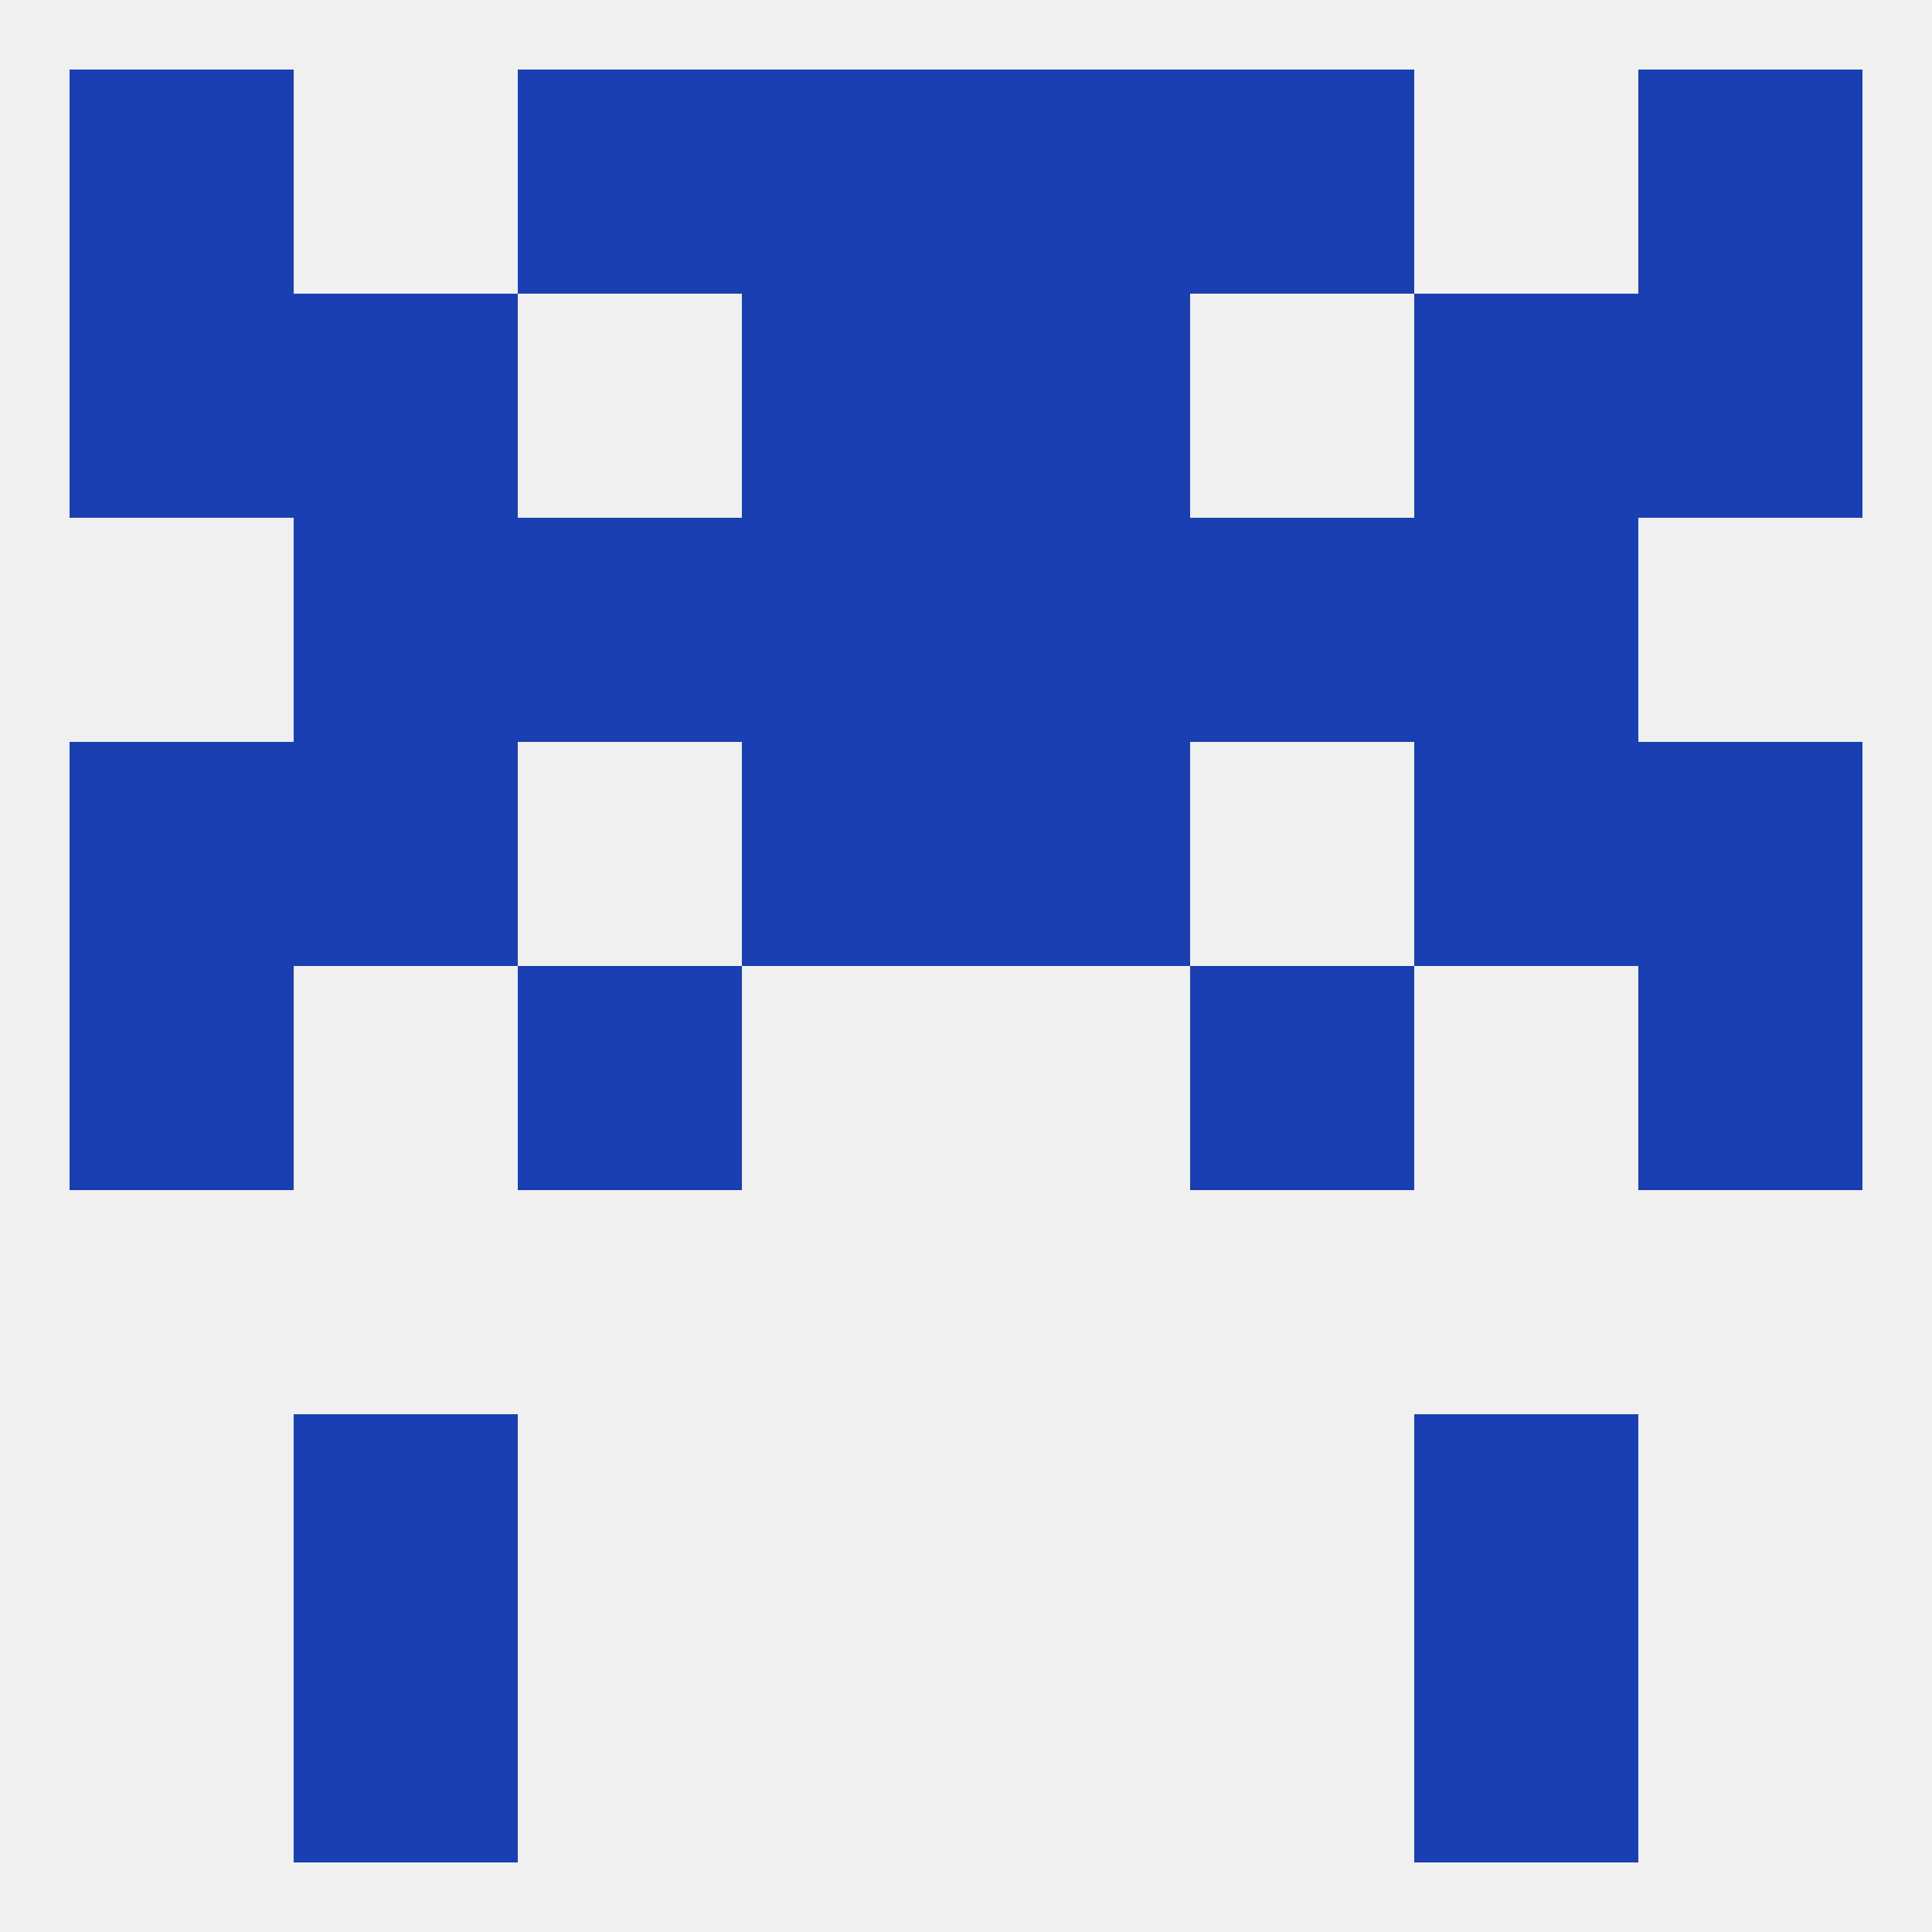 
<!--   <?xml version="1.0"?> -->
<svg version="1.1" baseprofile="full" xmlns="http://www.w3.org/2000/svg" xmlns:xlink="http://www.w3.org/1999/xlink" xmlns:ev="http://www.w3.org/2001/xml-events" width="250" height="250" viewBox="0 0 250 250" >
	<rect width="100%" height="100%" fill="rgba(240,240,240,255)"/>

	<rect x="212" y="9" width="29" height="29" fill="rgba(25,63,178,255)"/>
	<rect x="96" y="9" width="29" height="29" fill="rgba(25,63,178,255)"/>
	<rect x="125" y="9" width="29" height="29" fill="rgba(25,63,178,255)"/>
	<rect x="67" y="9" width="29" height="29" fill="rgba(25,63,178,255)"/>
	<rect x="154" y="9" width="29" height="29" fill="rgba(25,63,178,255)"/>
	<rect x="9" y="9" width="29" height="29" fill="rgba(25,63,178,255)"/>
	<rect x="125" y="67" width="29" height="29" fill="rgba(25,63,178,255)"/>
	<rect x="38" y="67" width="29" height="29" fill="rgba(25,63,178,255)"/>
	<rect x="183" y="67" width="29" height="29" fill="rgba(25,63,178,255)"/>
	<rect x="67" y="67" width="29" height="29" fill="rgba(25,63,178,255)"/>
	<rect x="154" y="67" width="29" height="29" fill="rgba(25,63,178,255)"/>
	<rect x="96" y="67" width="29" height="29" fill="rgba(25,63,178,255)"/>
	<rect x="38" y="212" width="29" height="29" fill="rgba(25,63,178,255)"/>
	<rect x="183" y="212" width="29" height="29" fill="rgba(25,63,178,255)"/>
	<rect x="38" y="183" width="29" height="29" fill="rgba(25,63,178,255)"/>
	<rect x="183" y="183" width="29" height="29" fill="rgba(25,63,178,255)"/>
	<rect x="212" y="125" width="29" height="29" fill="rgba(25,63,178,255)"/>
	<rect x="67" y="125" width="29" height="29" fill="rgba(25,63,178,255)"/>
	<rect x="154" y="125" width="29" height="29" fill="rgba(25,63,178,255)"/>
	<rect x="9" y="125" width="29" height="29" fill="rgba(25,63,178,255)"/>
	<rect x="38" y="96" width="29" height="29" fill="rgba(25,63,178,255)"/>
	<rect x="183" y="96" width="29" height="29" fill="rgba(25,63,178,255)"/>
	<rect x="9" y="96" width="29" height="29" fill="rgba(25,63,178,255)"/>
	<rect x="212" y="96" width="29" height="29" fill="rgba(25,63,178,255)"/>
	<rect x="96" y="96" width="29" height="29" fill="rgba(25,63,178,255)"/>
	<rect x="125" y="96" width="29" height="29" fill="rgba(25,63,178,255)"/>
	<rect x="38" y="38" width="29" height="29" fill="rgba(25,63,178,255)"/>
	<rect x="183" y="38" width="29" height="29" fill="rgba(25,63,178,255)"/>
	<rect x="9" y="38" width="29" height="29" fill="rgba(25,63,178,255)"/>
	<rect x="212" y="38" width="29" height="29" fill="rgba(25,63,178,255)"/>
	<rect x="96" y="38" width="29" height="29" fill="rgba(25,63,178,255)"/>
	<rect x="125" y="38" width="29" height="29" fill="rgba(25,63,178,255)"/>
</svg>